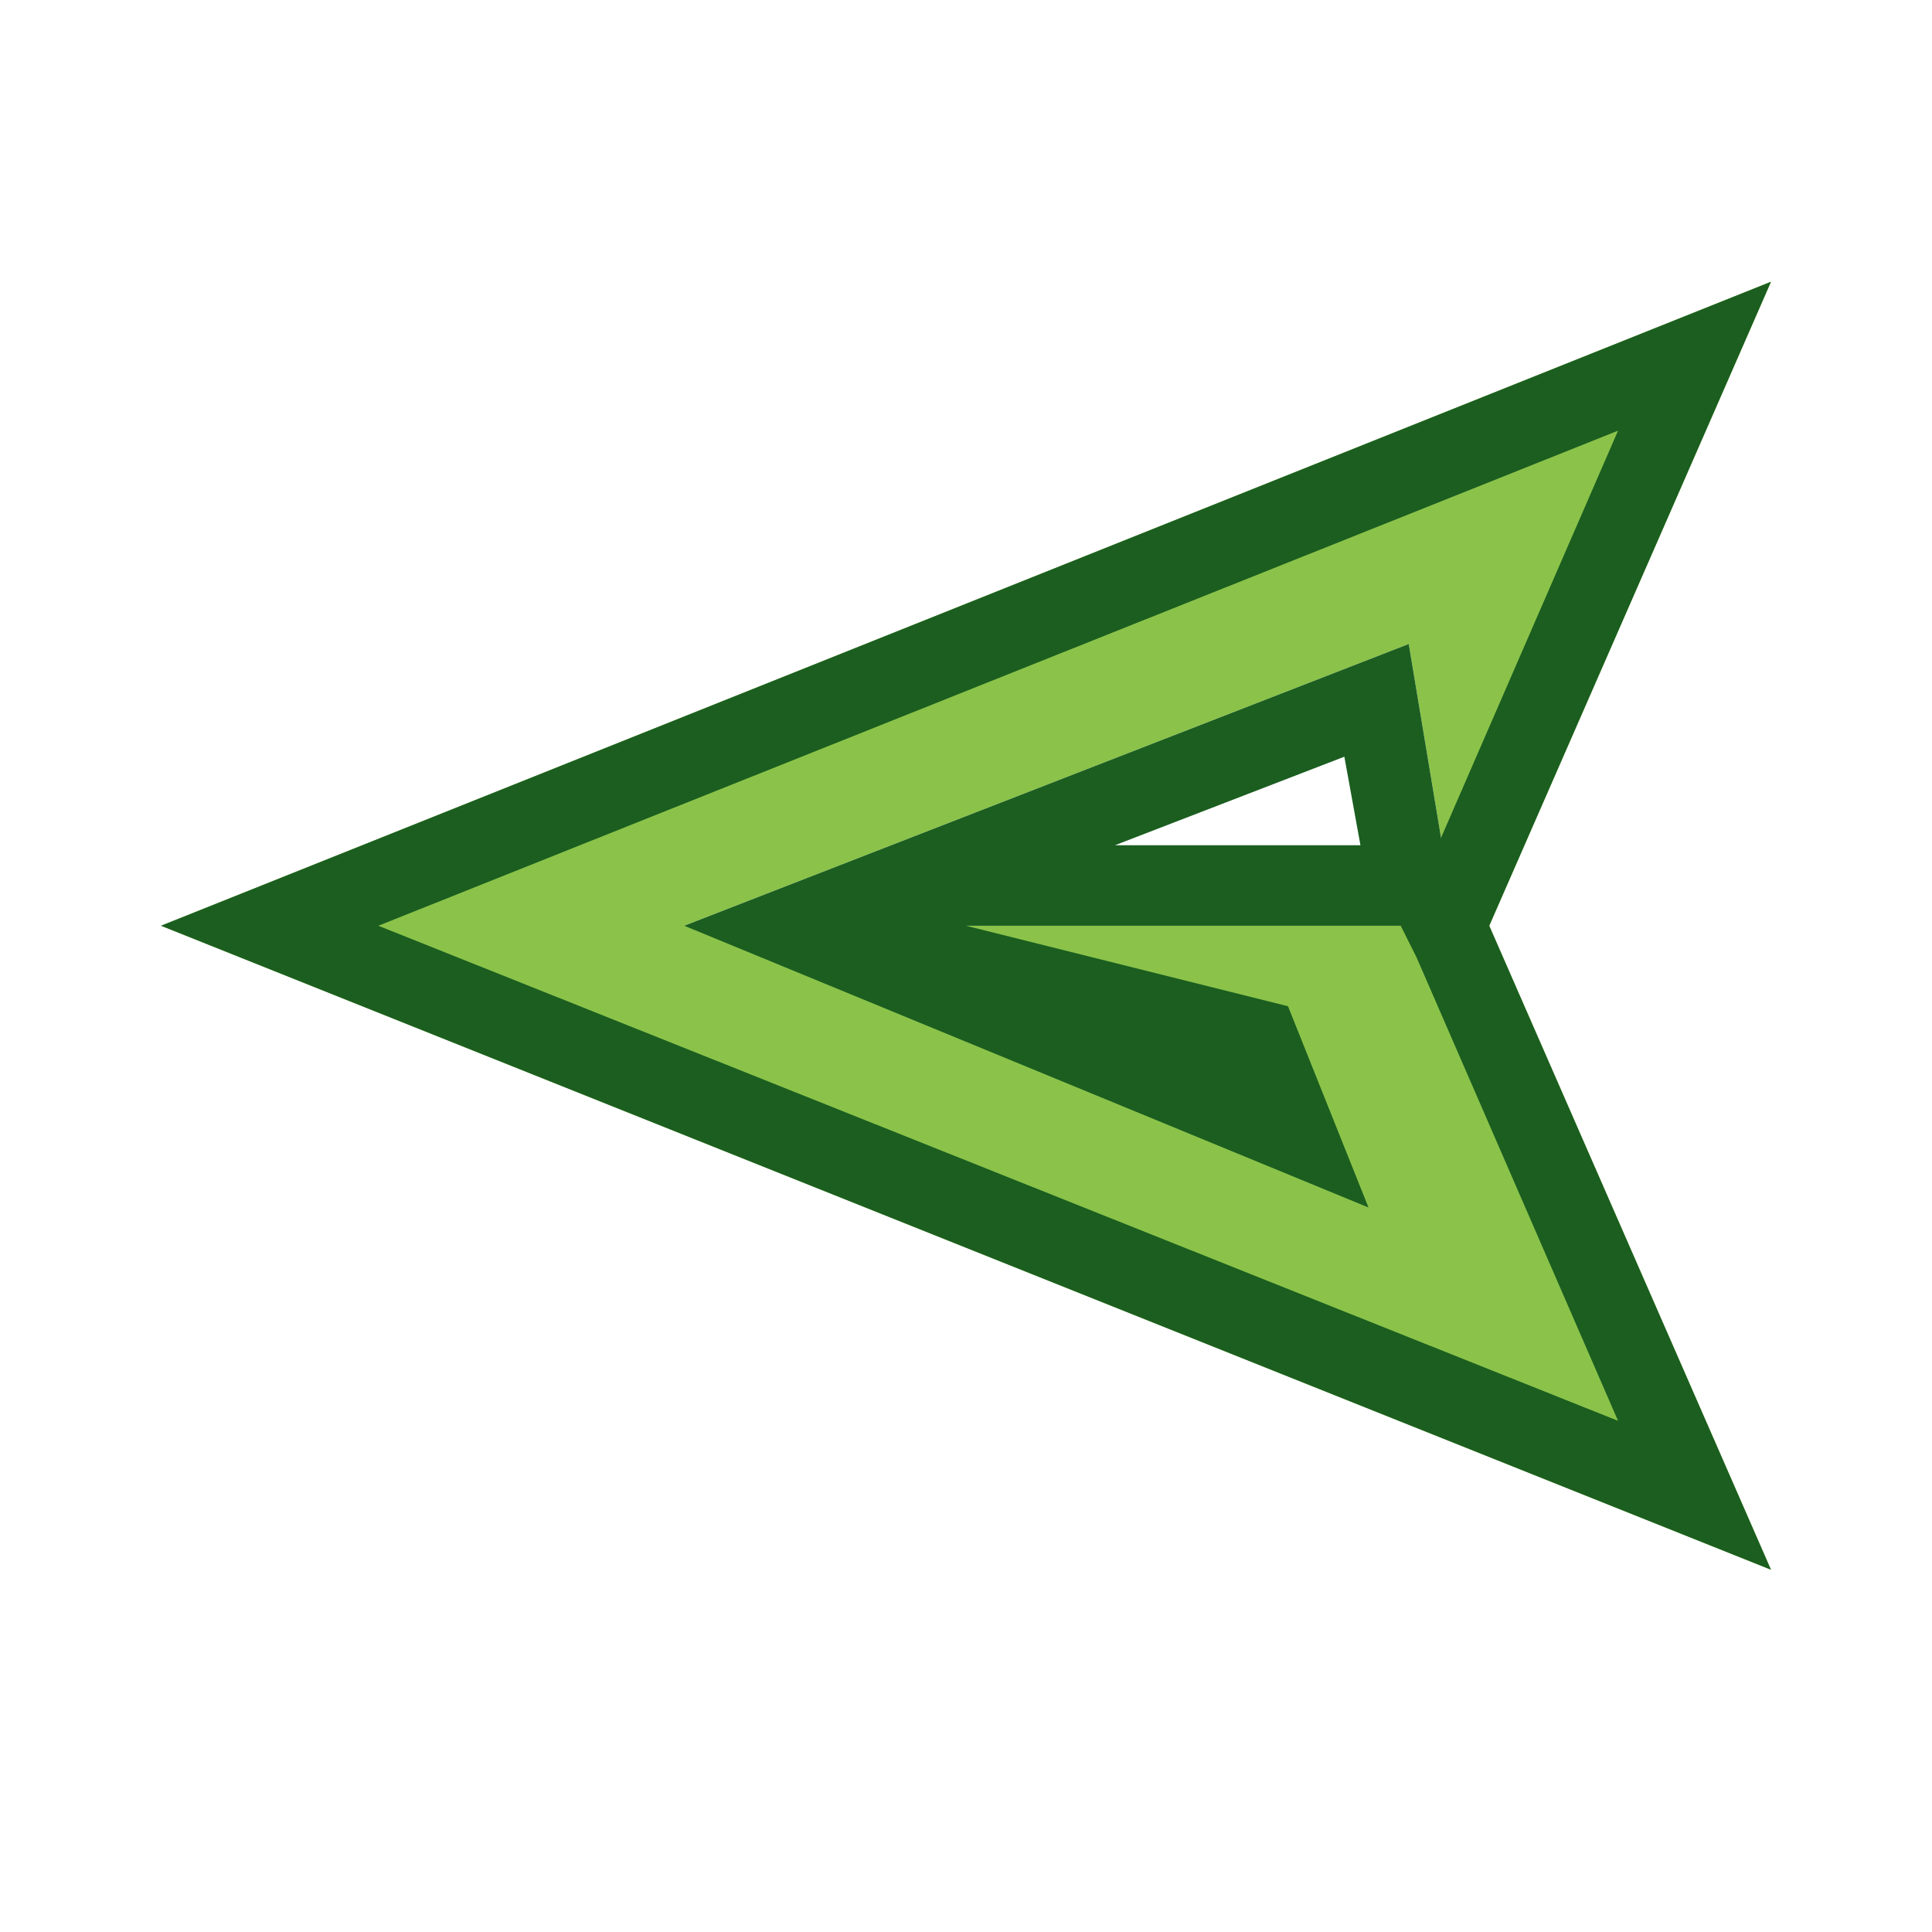<?xml version="1.0" encoding="iso-8859-1"?>
<svg xmlns="http://www.w3.org/2000/svg" width="96" height="96" viewBox="0 0 48 48" class="feature-icon">
  <g >
    <path d="M44 7L4 23l40 16-7-16zm-8 16H17l18-7 1 6z" fill="#8bc34a" />
    <path d="M40.2 10.7l-5 11.5-.4.8.4.8 5 11.5L9.4 23l30.8-12.3M44 7L4 23l40 16-7-16z" fill="#1b5e20" />
    <path d="M36 22l-1-6-18 7 17 7-2-5-8-2h12zm-8.3-1l5.7-2.2.4 2.2z" fill="#1b5e20" />
  </g>
</svg>
